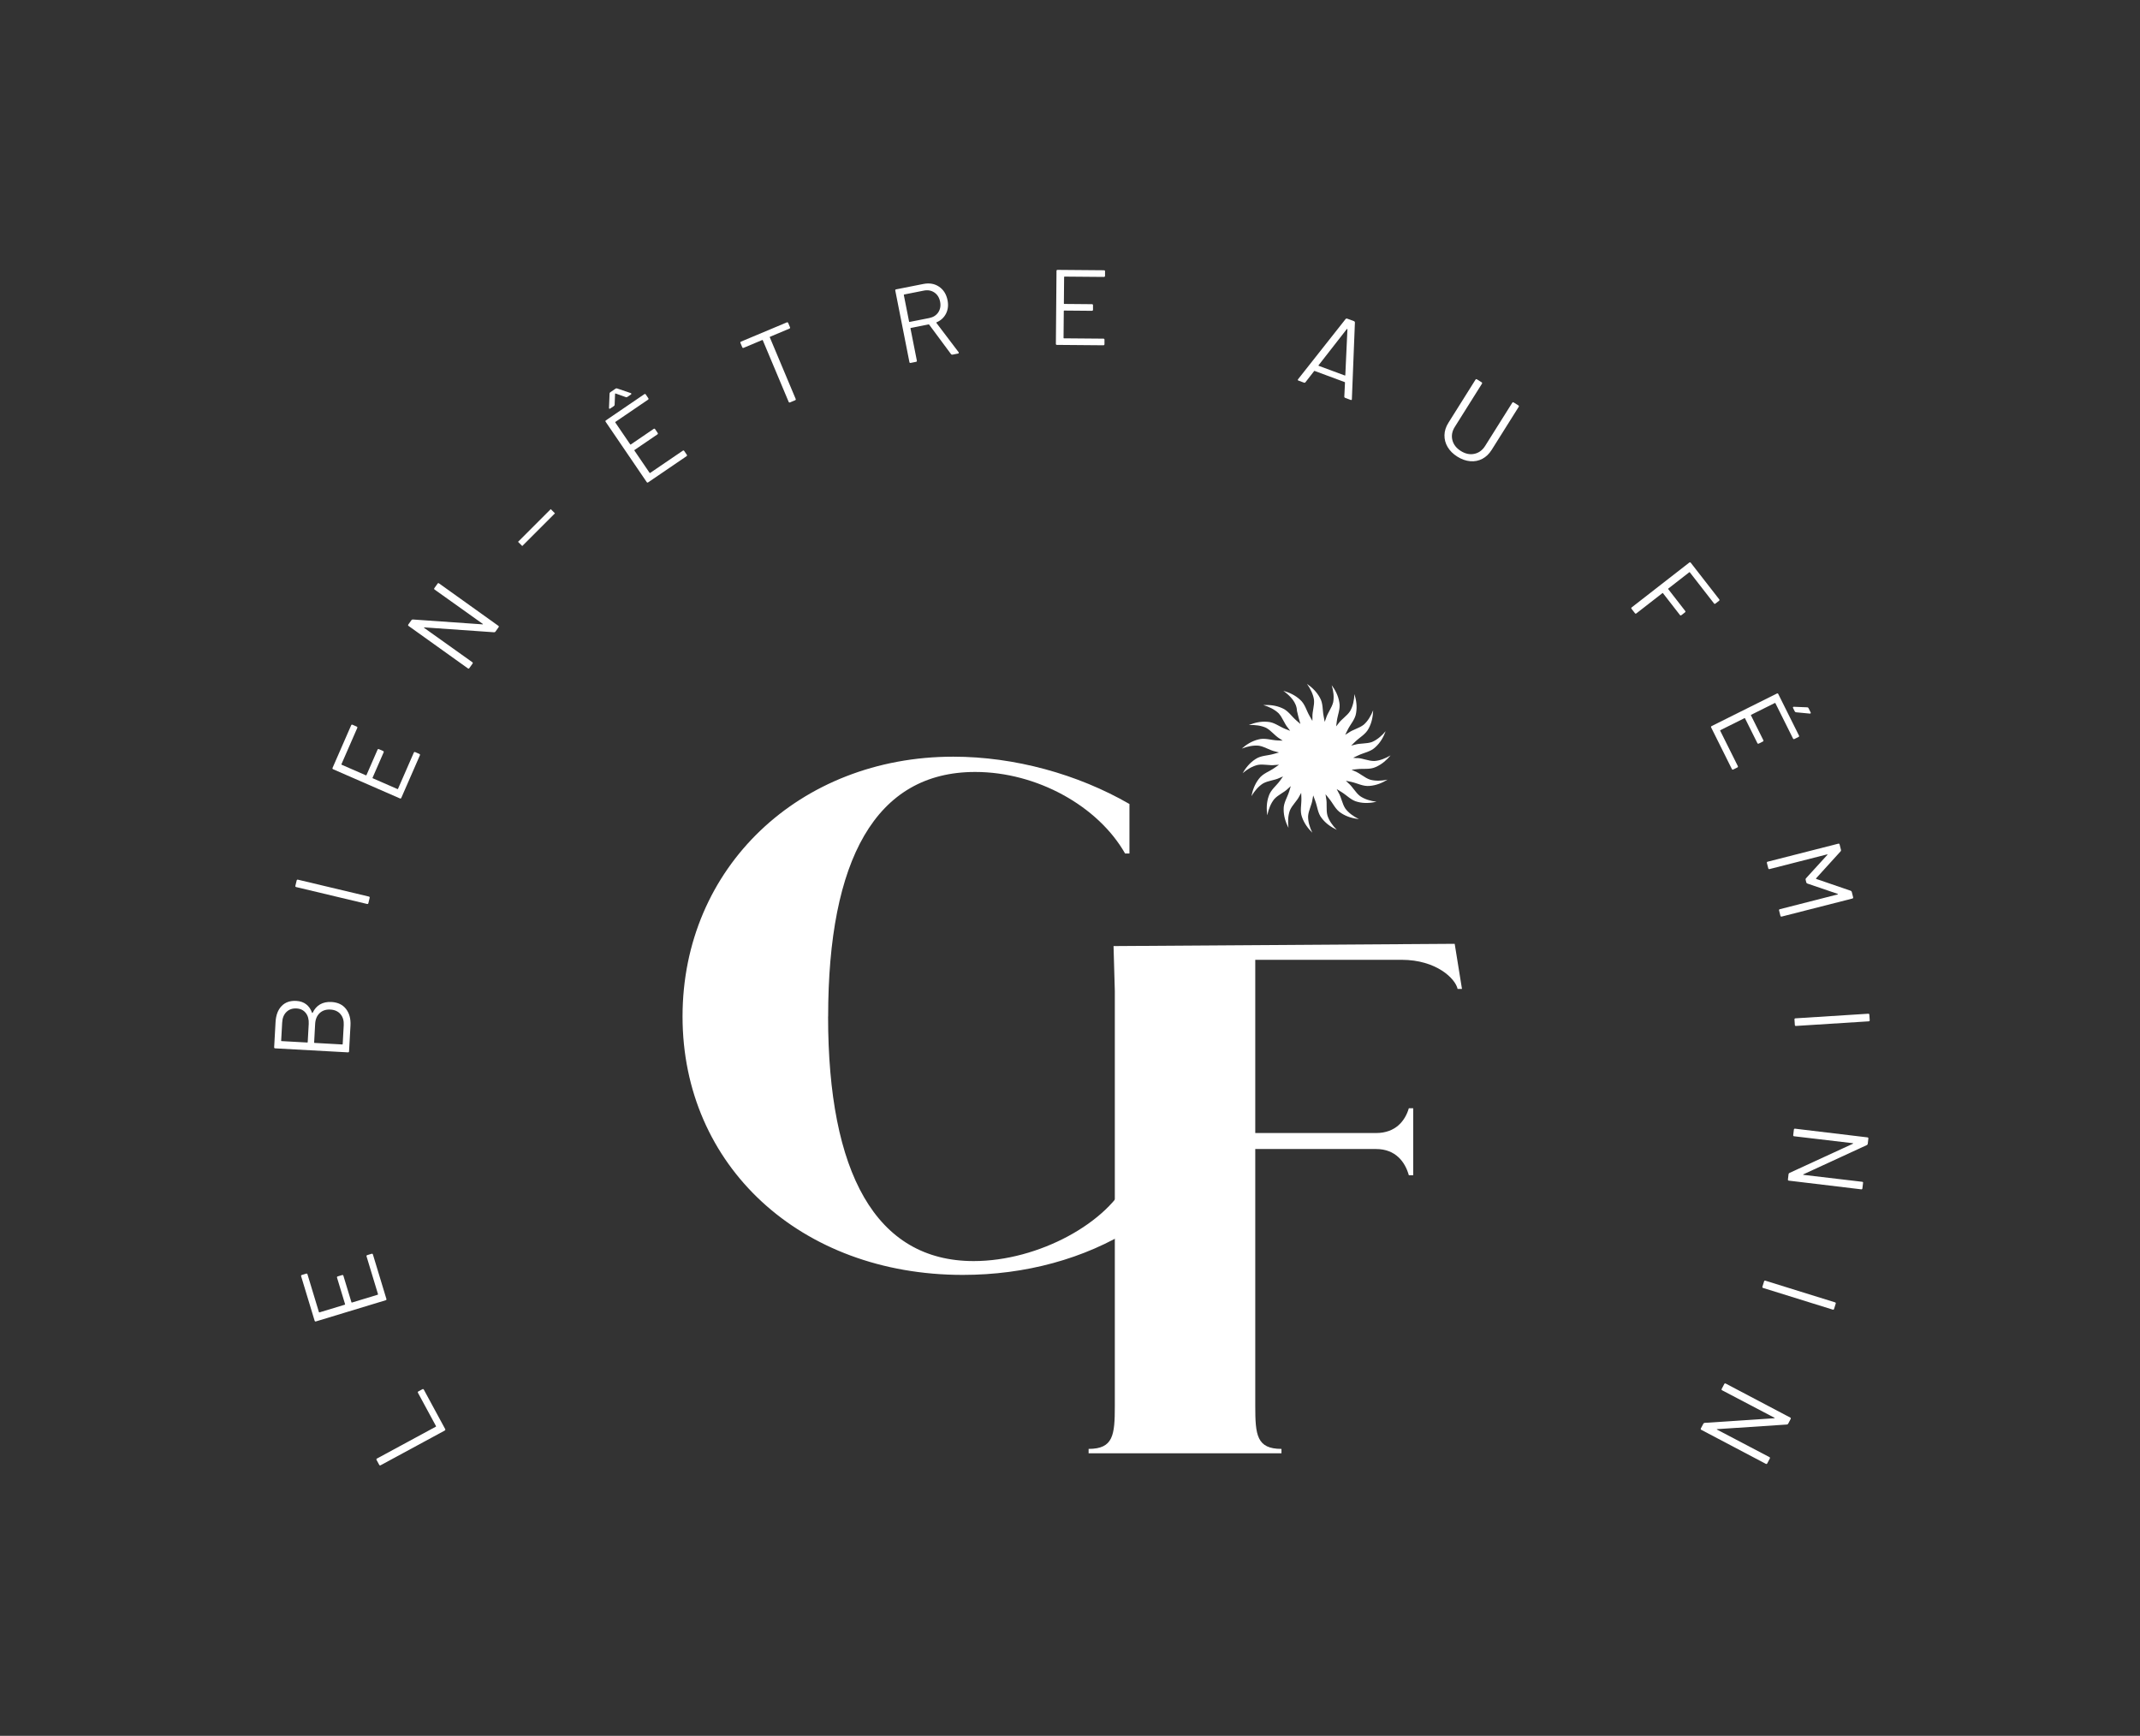 <?xml version="1.0" encoding="UTF-8"?>
<svg xmlns="http://www.w3.org/2000/svg" id="Calque_1" viewBox="0 0 720 584">
  <rect x="0" y="0" width="720" height="584" fill="#333333" stroke="none"/>
  <defs>
    <style>.cls-1{fill:#fff;}</style>
  </defs>
  <path class="cls-1" d="M149.63,481.3l-21.56,11.67c-.21.11-.37.07-.49-.15l-.88-1.62c-.11-.21-.07-.38.14-.49l19.79-10.71c.08-.05.1-.11.06-.2l-6.06-11.19c-.11-.21-.06-.37.15-.49l1.33-.72c.21-.11.37-.07.49.14l7.18,13.25c.11.21.07.38-.15.49Z"/>
  <path class="cls-1" d="M103.45,428.74l3.85,12.7c.03.09.09.12.18.1l8.52-2.58c.09-.03.12-.09.1-.18l-2.7-8.9c-.07-.23,0-.38.24-.45l1.45-.44c.23-.07.38.01.45.24l2.7,8.9c.03.09.09.12.18.1l8.66-2.63c.09-.03.12-.09.1-.18l-3.85-12.7c-.07-.23.01-.38.24-.45l1.45-.44c.23-.07.38.01.45.24l4.53,14.94c.07.23,0,.38-.24.45l-23.46,7.12c-.23.07-.38-.01-.45-.24l-4.53-14.94c-.07-.23.01-.38.24-.45l1.45-.44c.23-.07.38.01.45.24Z"/>
  <path class="cls-1" d="M105.2,340.73c.6-1.27,1.43-2.21,2.5-2.82,1.07-.61,2.34-.88,3.8-.8,2.16.12,3.8.9,4.92,2.35,1.12,1.45,1.62,3.3,1.5,5.55l-.48,8.71c-.01.24-.14.35-.38.34l-24.48-1.35c-.24-.01-.35-.14-.34-.38l.47-8.46c.13-2.33.81-4.13,2.03-5.39,1.22-1.27,2.88-1.85,4.97-1.73,1.32.07,2.42.46,3.31,1.14.89.69,1.54,1.63,1.96,2.83.07.12.14.13.22.01ZM94.74,350.27l8.64.48c.09,0,.15-.04.15-.14l.34-6.12c.08-1.51-.25-2.74-.99-3.68s-1.77-1.45-3.09-1.52c-1.39-.08-2.53.31-3.41,1.17-.88.85-1.36,2.04-1.44,3.55l-.34,6.12c0,.1.04.15.14.15ZM114.56,341.2c-.81-.95-1.95-1.46-3.42-1.54-1.46-.08-2.66.32-3.59,1.19-.93.88-1.43,2.09-1.52,3.65l-.34,6.23c0,.1.04.15.14.15l9.32.52c.1,0,.15-.04.15-.14l.35-6.37c.08-1.51-.28-2.74-1.1-3.69Z"/>
  <path class="cls-1" d="M123.5,304.13l-23.85-5.68c-.23-.06-.32-.2-.27-.43l.43-1.79c.06-.23.2-.32.44-.27l23.85,5.68c.23.05.32.2.27.43l-.43,1.79c-.06.23-.2.32-.43.27Z"/>
  <path class="cls-1" d="M120.19,244.94l-5.31,12.16c-.04.09-.01.15.07.19l8.16,3.56c.09.04.15.01.19-.08l3.72-8.53c.1-.22.25-.28.47-.19l1.39.61c.22.1.28.25.19.47l-3.72,8.53c-.04.09-.01.15.08.19l8.29,3.62c.09.04.15.01.19-.08l5.31-12.16c.1-.22.25-.28.47-.19l1.39.61c.22.1.28.26.19.47l-6.25,14.31c-.1.22-.25.28-.47.19l-22.47-9.81c-.22-.1-.28-.26-.19-.47l6.25-14.31c.1-.22.25-.28.47-.19l1.39.61c.22.1.28.25.19.48Z"/>
  <path class="cls-1" d="M146.15,197.86l1.07-1.5c.14-.2.31-.22.5-.08l19.94,14.26c.2.14.22.31.08.5l-1.05,1.47c-.1.14-.25.21-.46.21l-23.43-1.64c-.07-.02-.12,0-.14.04-.02.05,0,.09.06.13l16.18,11.53c.2.14.22.31.08.5l-1.07,1.5c-.14.2-.31.22-.5.08l-19.94-14.26c-.2-.14-.22-.31-.08-.5l1.05-1.47c.1-.14.25-.21.46-.21l23.43,1.64c.07.02.12.01.14-.04.02-.05,0-.09-.06-.13l-16.18-11.53c-.2-.14-.22-.31-.08-.5Z"/>
  <path class="cls-1" d="M218.03,134.47l-10.97,7.47c-.08.05-.09.12-.04.2l5.01,7.36c.05.08.12.09.2.04l7.69-5.24c.2-.13.37-.1.5.1l.85,1.25c.14.2.1.37-.09.5l-7.69,5.24c-.08.05-.09.12-.04.2l5.1,7.48c.05.08.12.09.2.04l10.97-7.47c.2-.13.37-.1.5.1l.85,1.25c.14.2.1.37-.09.5l-12.9,8.79c-.2.14-.37.1-.5-.1l-13.8-20.26c-.13-.2-.1-.37.09-.5l12.9-8.79c.2-.13.37-.1.5.09l.85,1.25c.13.2.1.37-.09.5ZM205.01,137.52c-.09-.04-.12-.14-.11-.29l.19-4.84c0-.17.09-.32.27-.44l1.73-1.18c.18-.12.35-.15.51-.09l4.61,1.57c.07.01.13.06.18.14.03.04.03.09.02.16-.01.07-.06.13-.14.18l-1.19.81c-.18.12-.35.15-.51.08l-3.45-1.23s-.09-.03-.13,0c-.04.03-.06.07-.05.12l-.15,3.68c0,.17-.09.32-.27.44l-1.19.81c-.12.08-.22.1-.31.06Z"/>
  <path class="cls-1" d="M265.19,108.66l.6,1.43c.09.22.03.38-.19.47l-6.52,2.74c-.09.04-.11.1-.08.19l8.7,20.71c.09.22.03.38-.19.47l-1.7.71c-.22.09-.38.03-.47-.19l-8.7-20.71c-.04-.09-.1-.11-.19-.08l-6.25,2.62c-.22.09-.38.03-.47-.19l-.6-1.43c-.09-.22-.03-.38.19-.47l15.39-6.46c.22-.09.38-.03.47.19Z"/>
  <path class="cls-1" d="M319.98,119.16l-7.37-9.94c-.04-.07-.09-.09-.16-.08l-6.01,1.19c-.09.02-.13.08-.11.17l2.14,10.82c.05.24-.05.38-.28.42l-1.8.36c-.24.05-.38-.05-.42-.28l-4.75-24.05c-.05-.24.05-.38.28-.42l9.16-1.81c2.03-.4,3.79-.1,5.29.92,1.5,1.01,2.45,2.54,2.85,4.56.33,1.65.16,3.14-.51,4.48-.67,1.33-1.73,2.32-3.2,2.95-.08.07-.1.13-.04.19l7.46,9.84s.06.1.07.17c.03.17-.05.27-.23.3l-1.88.37c-.21.04-.37-.01-.47-.16ZM304.09,99.25l1.77,8.95c.02.1.08.13.17.11l6.58-1.3c1.37-.27,2.39-.91,3.07-1.93.68-1.02.89-2.21.62-3.58s-.92-2.4-1.93-3.09c-1.02-.69-2.21-.91-3.58-.63l-6.58,1.3c-.09.02-.13.07-.11.17Z"/>
  <path class="cls-1" d="M371.44,93.17l-13.27-.11c-.1,0-.15.05-.15.14l-.08,8.91c0,.1.05.14.14.15l9.3.08c.24,0,.36.12.36.36v1.51c-.02.24-.14.36-.38.36l-9.3-.08c-.1,0-.14.05-.15.14l-.08,9.05c0,.1.05.14.14.15l13.27.11c.24,0,.36.12.36.36v1.51c-.01.24-.14.36-.38.36l-15.61-.13c-.24,0-.36-.12-.36-.36l.21-24.52c0-.24.12-.36.36-.36l15.61.13c.24,0,.36.12.36.36v1.51c-.01.24-.14.36-.38.36Z"/>
  <path class="cls-1" d="M452.29,133.46l.23-4.76c0-.08-.03-.13-.1-.15l-10.11-3.75c-.07-.03-.12,0-.17.05l-2.93,3.76c-.13.16-.3.2-.51.12l-1.83-.68c-.25-.09-.29-.25-.13-.47l16-20.26c.13-.15.3-.19.51-.12l2.3.85c.2.08.3.22.31.42l-1.02,25.81-.02.15c-.06.16-.19.2-.39.12l-1.83-.68c-.2-.08-.31-.21-.31-.42ZM443.61,123s.05.08.1.09l8.72,3.23s.09.02.14,0c.05-.02.07-.06.06-.11l.71-15.42c0-.05-.03-.09-.08-.1-.05-.02-.09,0-.13.03l-9.5,12.17s-.05.08-.03.13Z"/>
  <path class="cls-1" d="M487.05,150.39c-.74-1.26-1.09-2.6-1.06-4.01.03-1.41.48-2.8,1.34-4.16l9.09-14.47c.13-.2.29-.24.5-.12l1.56.98c.2.13.24.29.11.5l-9.13,14.53c-.91,1.45-1.18,2.92-.81,4.41.37,1.49,1.31,2.72,2.84,3.68,1.53.96,3.04,1.28,4.55.96,1.5-.32,2.71-1.2,3.62-2.64l9.13-14.53c.13-.2.29-.24.5-.11l1.56.98c.2.13.24.29.11.5l-9.09,14.47c-.86,1.36-1.91,2.37-3.15,3.02-1.25.65-2.6.92-4.06.79-1.46-.12-2.91-.63-4.35-1.54-1.42-.89-2.51-1.97-3.25-3.23Z"/>
  <path class="cls-1" d="M576.66,203l-8.12-10.44c-.06-.08-.13-.08-.2-.02l-7.03,5.47c-.08.06-.08.13-.03.2l5.69,7.32c.15.19.13.36-.06.5l-1.2.93c-.19.15-.36.13-.51-.06l-5.69-7.32c-.06-.08-.13-.08-.2-.02l-8.74,6.8c-.19.15-.36.13-.5-.06l-1.13-1.45c-.15-.19-.13-.36.06-.51l19.35-15.06c.19-.15.36-.12.51.06l9.56,12.29c.15.19.13.36-.06.51l-1.2.93c-.19.15-.36.13-.51-.06Z"/>
  <path class="cls-1" d="M603.25,248.46l-5.92-11.88c-.04-.08-.11-.11-.19-.06l-7.97,3.97c-.09.04-.11.11-.06.19l4.15,8.33c.11.21.05.38-.16.48l-1.36.68c-.21.11-.38.05-.48-.16l-4.15-8.33c-.04-.08-.11-.11-.19-.06l-8.1,4.04c-.09.04-.11.11-.06.19l5.92,11.88c.11.22.05.38-.16.48l-1.36.68c-.22.11-.38.05-.48-.16l-6.96-13.97c-.11-.21-.05-.38.16-.48l21.94-10.94c.21-.11.38-.05.48.16l6.96,13.97c.11.22.05.38-.16.48l-1.36.67c-.22.11-.38.05-.48-.16ZM603.28,237.89c.05-.08.15-.12.29-.1l4.48.18c.18-.01.32.08.42.27l.72,1.45c.06.13.07.23,0,.3-.06.07-.16.1-.3.09l-4.61-.44c-.21-.03-.34-.12-.42-.27l-.58-1.16c-.06-.13-.07-.24-.02-.32Z"/>
  <path class="cls-1" d="M623.02,300.05l.46,1.82c.06.23-.03.38-.26.44l-23.76,6.06c-.23.06-.38-.03-.44-.26l-.45-1.78c-.06-.23.03-.38.26-.44l19.42-4.96c.07-.02.11-.05.12-.11s-.02-.08-.1-.09l-10.19-3.47c-.19-.08-.31-.19-.35-.36l-.23-.91c-.04-.16,0-.32.1-.47l7.21-7.91c.06-.04.08-.08.04-.12-.04-.04-.09-.05-.16-.03l-19.32,4.93c-.23.06-.38-.03-.44-.26l-.46-1.78c-.06-.23.03-.38.26-.44l23.76-6.06c.23-.06.38.03.44.26l.46,1.82c.05.19.01.34-.1.47l-8.28,9.11s-.02.07,0,.11c.01.04.03.08.06.09l11.58,3.97c.19.07.31.19.35.36Z"/>
  <path class="cls-1" d="M604.09,342.61l24.47-1.55c.24-.01.37.1.38.34l.12,1.84c.01.24-.1.37-.34.38l-24.47,1.55c-.24.02-.37-.1-.38-.34l-.12-1.84c-.02-.24.1-.37.34-.38Z"/>
  <path class="cls-1" d="M626.82,398l-.22,1.83c-.03.24-.16.34-.4.31l-24.34-2.92c-.24-.03-.34-.16-.31-.4l.21-1.79c.02-.17.12-.3.3-.4l21.33-9.82c.07-.02.11-.05.1-.1,0-.05-.04-.08-.12-.09l-19.73-2.33c-.24-.03-.34-.16-.31-.4l.22-1.83c.03-.24.16-.34.4-.32l24.34,2.92c.24.03.35.16.32.4l-.21,1.79c-.02.17-.12.3-.3.4l-21.33,9.83c-.07.01-.11.05-.1.1,0,.05.04.08.12.09l19.73,2.33c.24.03.34.16.32.4Z"/>
  <path class="cls-1" d="M593.97,430.88l23.41,7.28c.23.07.31.22.24.45l-.55,1.76c-.07.23-.22.31-.45.24l-23.41-7.28c-.23-.07-.31-.22-.24-.45l.55-1.76c.07-.23.22-.31.45-.24Z"/>
  <path class="cls-1" d="M595.45,490.71l-.86,1.63c-.11.21-.27.26-.49.15l-21.69-11.43c-.21-.11-.26-.28-.15-.49l.84-1.59c.08-.15.22-.24.42-.27l23.44-1.55c.07.01.12,0,.13-.05.01-.05-.01-.09-.08-.12l-17.59-9.23c-.21-.11-.26-.28-.15-.49l.86-1.63c.11-.21.27-.26.49-.15l21.69,11.43c.21.11.26.27.15.49l-.84,1.59c-.08.15-.22.24-.42.27l-23.44,1.55c-.08-.01-.12,0-.13.05-.01.05.01.09.08.12l17.59,9.23c.21.11.26.27.15.49Z"/>
  <rect class="cls-1" x="172.72" y="176.5" width="15.56" height="2" transform="translate(-72.64 179.62) rotate(-45)"/>
  <path class="cls-1" d="M278.61,342c0,52.41,15.92,82.28,48.98,82.28,21.79,0,45.54-12.98,52.16-27.92h1.47v16.89c-16.4,10.29-36.24,15.68-57.3,15.68-54.61,0-94.28-36.73-94.28-86.93s39.42-87.42,91.1-87.42c20.57,0,41.87,5.88,59.26,15.92v16.65h-1.47c-9.06-15.92-29.63-27.43-50.44-27.43-33.55,0-49.46,29.63-49.46,82.28"/>
  <path class="cls-1" d="M374.65,318.3l114.78-.76,2.45,15.18h-1.47c-.73-3.43-7.11-9.8-18.86-9.8h-49.22v58.28h40.65c6.61,0,9.79-4.16,11.02-8.33h1.47v22.53h-1.47c-1.23-4.41-4.41-8.82-11.02-8.82h-40.65v86.44c0,9.8.49,14.45,8.82,14.45v1.47h-64.89v-1.47c8.32,0,8.82-4.65,8.82-14.45v-139.58"/>
  <path class="cls-1" d="M456.59,255.08c-.45-.05-.89-.09-1.33-.13.56-.27,1.12-.54,1.68-.79,1.98-.96,4.2-1.22,5.78-2.76,1.72-1.54,2.74-3.43,3.47-5.36h-.02c-1.31,1.56-2.91,2.91-4.6,3.61-1.85.64-3.95.35-5.76.91-.41.09-.81.19-1.21.29.43-.42.85-.85,1.29-1.25,1.56-1.54,3.56-2.51,4.57-4.47,1.1-2.01,1.45-4.11,1.54-6.16-.75,1.87-1.8,3.66-3.18,4.85-1.54,1.21-3.61,1.61-5.14,2.73-.37.23-.73.46-1.09.68.27-.54.52-1.1.8-1.63.96-1.96,2.56-3.54,2.87-5.72.39-2.28.04-4.39-.56-6.36h0c-.08,2.04-.52,4.1-1.43,5.68-1.05,1.66-2.89,2.7-3.99,4.26-.24.3-.49.61-.73.92.08-.57.13-1.16.22-1.73.27-2.18,1.27-4.18.85-6.34-.36-2.26-1.37-4.15-2.57-5.79.59,1.93.84,3.99.49,5.77-.48,1.91-1.84,3.49-2.39,5.32-.15.42-.3.84-.45,1.26-.12-.61-.24-1.22-.35-1.84-.45-2.14-.15-4.35-1.26-6.26-1.1-2.04-2.68-3.51-4.35-4.68,1.17,1.66,2.1,3.54,2.35,5.35.2,1.95-.61,3.9-.52,5.81,0,.43-.01.85-.02,1.29-.3-.52-.61-1.05-.9-1.58-1.12-1.89-1.56-4.08-3.22-5.53-1.68-1.56-3.64-2.43-5.62-3.01h-.02c2.35,1.74,4.47,3.88,4.58,6.77.32,1.49.72,2.95,1.15,4.39-.45-.39-.91-.78-1.34-1.17-1.68-1.43-2.79-3.35-4.84-4.18-2.1-.94-4.23-1.12-6.3-1.03,1.95.58,3.84,1.51,5.15,2.78,1.33,1.44,1.91,3.47,3.14,4.91.24.34.49.66.74.99-.54-.22-1.12-.42-1.65-.64-2.04-.81-3.74-2.28-5.94-2.39-2.31-.22-4.39.31-6.3,1.08h.04c2.03-.1,4.1.17,5.76.94,1.73.93,2.93,2.66,4.56,3.63.34.23.68.45,1.02.68-.59-.03-1.2-.03-1.79-.07-2.18-.1-4.26-.92-6.38-.33-2.26.56-4.05,1.72-5.6,3.07h.01c1.89-.73,3.95-1.16,5.76-.96,1.93.31,3.62,1.54,5.49,1.93.43.12.85.23,1.27.34-.6.17-1.19.35-1.8.5-2.1.61-4.33.5-6.14,1.75-1.93,1.25-3.26,2.95-4.3,4.72,1.56-1.33,3.35-2.39,5.14-2.79,1.93-.35,3.93.29,5.82.03.43-.02.85-.06,1.29-.08-.51.36-1.01.71-1.52,1.05-1.8,1.27-3.93,1.89-5.24,3.66-1.41,1.81-2.12,3.84-2.53,5.86h0c1.04-1.74,2.39-3.34,3.95-4.3,1.71-.95,3.84-1.01,5.53-1.85.39-.16.77-.32,1.15-.48-.35.48-.68.98-1.03,1.45-1.29,1.77-3.12,3.06-3.78,5.16-.77,2.18-.77,4.32-.5,6.36h.04c.41-2.01,1.17-3.95,2.33-5.36,1.31-1.46,3.28-2.19,4.63-3.54.31-.27.61-.54.91-.82-.17.57-.32,1.15-.5,1.7-.64,2.1-1.95,3.91-1.89,6.11-.01,2.31.68,4.34,1.6,6.18h.02c-.25-2.02-.15-4.1.48-5.82.77-1.81,2.39-3.14,3.22-4.86.2-.34.38-.69.58-1.04.02.58.07,1.17.07,1.74.08,2.19-.57,4.33.2,6.39.74,2.15,2.03,3.83,3.47,5.27-.89-1.82-1.47-3.79-1.41-5.6.15-1.96,1.25-3.75,1.48-5.65.08-.43.16-.86.24-1.29.22.58.44,1.15.64,1.73.79,2.04.85,4.28,2.26,5.97,1.4,1.82,3.19,2.99,5.03,3.87-1.43-1.43-2.63-3.12-3.16-4.86-.5-1.91-.03-3.95-.44-5.82-.06-.43-.13-.85-.19-1.28.38.48.78.94,1.15,1.41,1.4,1.68,2.21,3.76,4.09,4.92,1.91,1.26,3.98,1.8,6,2.03-1.82-.89-3.51-2.1-4.58-3.56-1.08-1.64-1.31-3.72-2.29-5.36-.21-.4-.41-.79-.62-1.19.53.32,1.07.64,1.59.98,1.87,1.14,3.31,2.85,5.45,3.33,2.21.58,4.37.41,6.38-.04-2.03-.24-4.02-.85-5.53-1.89-1.56-1.19-2.45-3.08-3.91-4.32-.3-.29-.6-.57-.89-.85.57.13,1.17.22,1.74.36,2.14.45,4.05,1.6,6.25,1.37,2.29-.17,4.28-1.04,6.03-2.1h-.02c-1.98.42-4.09.5-5.84,0-1.87-.62-3.33-2.12-5.11-2.82-.38-.18-.75-.35-1.13-.52.6-.06,1.19-.14,1.79-.19,2.18-.27,4.37.21,6.36-.73,2.09-.92,3.67-2.35,4.98-3.91-1.75,1.03-3.68,1.8-5.5,1.89-1.96.02-3.84-.92-5.74-1"/>
</svg>
